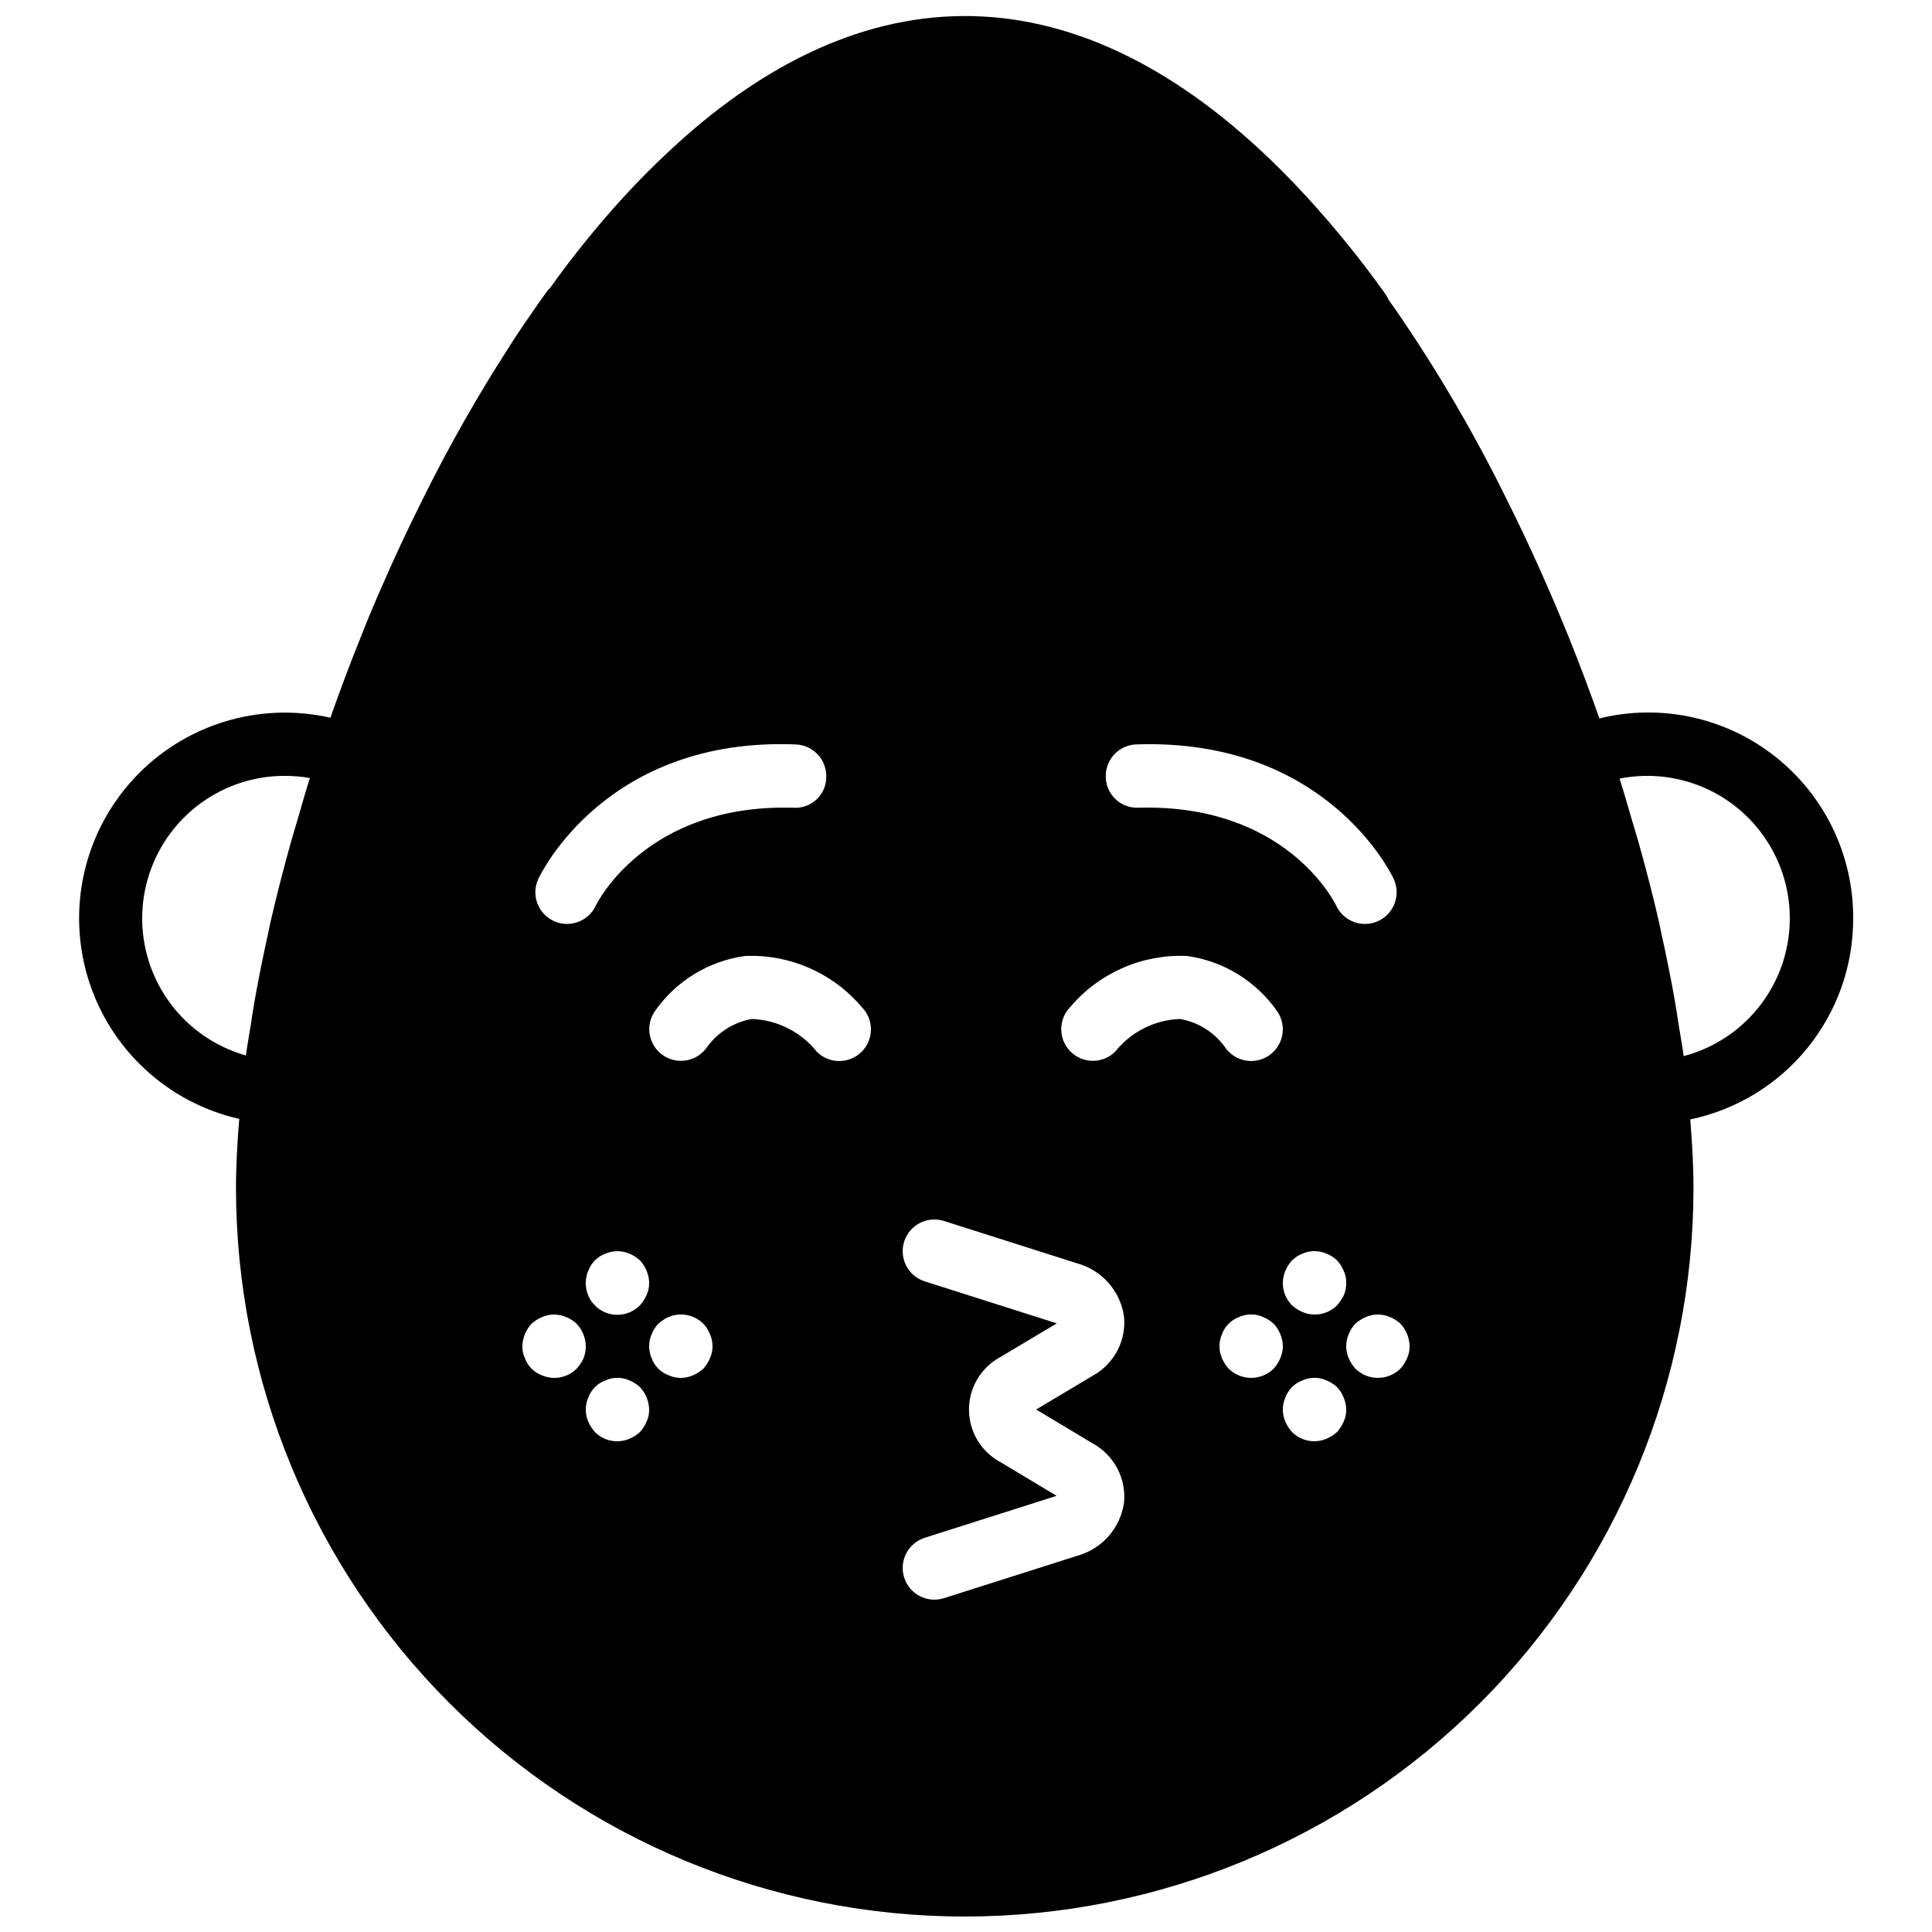 <?xml version="1.0" encoding="UTF-8"?>
<!-- Uploaded to: ICON Repo, www.svgrepo.com, Generator: ICON Repo Mixer Tools -->
<svg width="800px" height="800px" version="1.1" viewBox="144 144 512 512" xmlns="http://www.w3.org/2000/svg">
 <defs>
  <clipPath id="a">
   <path d="m164 148.09h472v503.81h-472z"/>
  </clipPath>
 </defs>
 <g clip-path="url(#a)">
  <path d="m635.11 387.4c0.086-16.73-7.547-32.566-20.688-42.922-13.137-10.359-30.32-14.082-46.566-10.09-2.461-6.969-5.106-14.074-8.176-21.68-5.113-12.605-10.57-24.73-16.211-36.008h-0.004c-8.582-17.516-18.441-34.375-29.488-50.445l-1.941-2.731c-0.254-0.59-0.57-1.148-0.941-1.664h0.004c-6.269-8.797-13.062-17.203-20.34-25.184-52.598-57.648-109.62-63.984-163.24-18.172-6.484 5.602-12.637 11.574-18.422 17.891-6.879 7.551-13.309 15.5-19.25 23.809-0.375 0.359-0.715 0.758-1.016 1.18-1.016 1.418-2.039 2.828-3.012 4.254-2.25 3.207-4.414 6.402-6.543 9.734h-0.004c-8.648 13.383-16.52 27.258-23.566 41.551-3.75 7.512-7.352 15.219-10.672 22.879-1.891 4.305-3.699 8.602-5.387 12.922-2.949 7.297-5.625 14.5-8.094 21.48h-0.004c-18.992-4.312-38.84 1.836-52.07 16.125-13.234 14.289-17.836 34.555-12.074 53.16 5.762 18.602 21.008 32.719 40 37.031-0.516 6.285-0.867 12.441-0.867 18.254 0 51.219 20.348 100.34 56.566 136.56 36.219 36.219 85.34 56.566 136.56 56.566 51.219 0 100.34-20.348 136.56-56.566 36.219-36.215 56.566-85.34 56.566-136.56 0-5.769-0.348-11.883-0.852-18.113 12.227-2.555 23.195-9.246 31.059-18.949 7.867-9.703 12.145-21.82 12.113-34.312zm-412.18-26.434c-0.605 2.07-1.258 4.141-1.828 6.195-2 7.176-3.84 14.289-5.441 21.285-0.219 0.945-0.371 1.848-0.578 2.785-1.344 6.023-2.531 11.945-3.566 17.766-0.395 2.227-0.707 4.383-1.055 6.578-0.43 2.707-0.945 5.484-1.305 8.137l0.004-0.004c-11.797-3.336-21.238-12.195-25.324-23.758-4.082-11.559-2.297-24.383 4.785-34.391 7.082-10.008 18.586-15.953 30.844-15.945 2.231-0.004 4.453 0.188 6.648 0.566-1.145 3.617-2.133 7.191-3.184 10.785zm222.22-19.691c50.102-1.707 67.461 34.086 68.176 35.613 1.969 4.191 0.168 9.188-4.019 11.164-4.191 1.977-9.188 0.188-11.172-3.996-0.598-1.23-13.57-27.094-52.434-26.004h-0.004c-2.231 0.098-4.406-0.707-6.035-2.231-1.633-1.527-2.582-3.644-2.629-5.879-0.078-2.227 0.738-4.391 2.262-6.016 1.523-1.629 3.629-2.582 5.856-2.652zm55.613 142.69c0.016 1.094-0.184 2.18-0.59 3.191-0.488 1.004-1.109 1.934-1.848 2.773-2.402 2.402-6.027 3.102-9.152 1.762-1.02-0.426-1.953-1.023-2.769-1.762-2.402-2.406-3.102-6.027-1.766-9.152 0.426-1.02 1.023-1.957 1.766-2.773 0.418-0.336 0.836-0.672 1.258-1.008 0.469-0.316 0.973-0.57 1.508-0.754 0.477-0.242 0.988-0.414 1.516-0.508 1.637-0.344 3.34-0.164 4.871 0.508 1.027 0.406 1.965 1.004 2.769 1.762 0.742 0.82 1.336 1.754 1.766 2.773 0.469 0.996 0.699 2.09 0.672 3.188zm-214.09-107.07c0.715-1.516 18.141-37.59 68.176-35.613h-0.004c2.227 0.07 4.336 1.023 5.859 2.652 1.52 1.625 2.336 3.789 2.262 6.016-0.008 2.246-0.941 4.391-2.582 5.926-1.645 1.535-3.844 2.324-6.086 2.184-39.309-1.172-52.293 25.684-52.414 25.953-1.969 4.199-6.965 6.012-11.164 4.047-4.203-1.965-6.016-6.965-4.047-11.164zm29.355 107.07c0.027 1.102-0.203 2.195-0.672 3.191-0.43 1.016-1.027 1.953-1.766 2.773-2.82 2.871-7.289 3.332-10.637 1.094-3.348-2.238-4.629-6.539-3.051-10.246 0.766-2.106 2.426-3.766 4.531-4.535 2.039-0.887 4.348-0.887 6.387 0 1.016 0.426 1.953 1.023 2.769 1.766 0.758 0.801 1.355 1.742 1.766 2.769 0.43 1.008 0.656 2.094 0.672 3.188zm-19.23 22.754v0.004c-2.402 2.406-6.031 3.102-9.156 1.762-2.106-0.766-3.766-2.426-4.531-4.531-0.469-1-0.699-2.09-0.672-3.191 0.012-1.098 0.242-2.184 0.668-3.191 0.41-1.027 1.008-1.969 1.77-2.773 0.812-0.738 1.75-1.336 2.766-1.762 2.035-0.887 4.348-0.887 6.383 0 1.031 0.406 1.969 1.004 2.773 1.762 1.531 1.613 2.402 3.742 2.438 5.965 0.016 1.09-0.188 2.176-0.594 3.188-0.453 1.02-1.078 1.957-1.844 2.773zm18.559 14.023v0.004c-0.43 1.016-1.023 1.953-1.766 2.769-0.816 0.742-1.754 1.336-2.769 1.762-3.125 1.344-6.75 0.645-9.152-1.762-0.742-0.816-1.34-1.754-1.766-2.769-0.895-2.035-0.895-4.348 0-6.383 0.766-2.106 2.426-3.766 4.531-4.531 2.027-0.93 4.359-0.93 6.387 0 1.016 0.426 1.953 1.02 2.769 1.762 0.758 0.805 1.355 1.742 1.766 2.769 0.43 1.012 0.656 2.094 0.672 3.191 0.027 1.102-0.203 2.191-0.672 3.188zm16.793-16.793c-0.43 1.016-1.023 1.953-1.762 2.773-0.82 0.742-1.758 1.336-2.773 1.762-2.035 0.898-4.352 0.898-6.383 0-2.109-0.766-3.766-2.426-4.535-4.531-0.891-2.035-0.891-4.348 0-6.383 0.406-1.027 1.004-1.969 1.766-2.773 0.41-0.379 0.859-0.719 1.34-1.008 0.43-0.332 0.914-0.586 1.43-0.754 0.477-0.242 0.984-0.414 1.512-0.508 2.766-0.562 5.633 0.289 7.644 2.269 0.758 0.805 1.355 1.746 1.762 2.773 0.895 2.031 0.895 4.348 0 6.379zm40.195-81.219c-1.574 1.574-3.711 2.457-5.938 2.457-2.227 0-4.363-0.883-5.938-2.457-4.199-5.277-10.5-8.449-17.238-8.688-4.773 0.852-9.027 3.527-11.863 7.465-2.609 3.781-7.781 4.762-11.594 2.195-3.816-2.566-4.856-7.723-2.336-11.57 5.578-8.086 14.301-13.453 24.035-14.793 11.824-0.496 23.215 4.492 30.871 13.516 1.574 1.574 2.461 3.711 2.461 5.938 0 2.227-0.887 4.363-2.461 5.938zm61.316 103.84c2.746 1.52 4.984 3.812 6.445 6.59 1.461 2.777 2.078 5.922 1.773 9.047-0.469 3.301-1.891 6.391-4.09 8.891-2.203 2.504-5.082 4.309-8.297 5.199l-35.352 11.242h0.004c-4.418 1.391-9.125-1.055-10.527-5.465-1.406-4.414 1.027-9.129 5.434-10.543l34.961-11.121-14.895-8.938c-3.371-1.812-5.969-4.785-7.316-8.371-1.344-3.582-1.344-7.531 0.004-11.113 1.344-3.586 3.945-6.559 7.316-8.371l14.945-8.914-35.016-11.137v0.004c-4.406-1.418-6.84-6.133-5.434-10.543 1.402-4.41 6.113-6.856 10.527-5.465l35.348 11.242h-0.004c3.215 0.887 6.098 2.695 8.297 5.195 2.203 2.504 3.625 5.594 4.094 8.895 0.305 3.125-0.312 6.269-1.773 9.047-1.461 2.781-3.699 5.074-6.445 6.598l-15.07 8.988zm23.102-112.53-0.004-0.004c-6.742 0.227-13.047 3.402-17.238 8.688-3.289 3.227-8.562 3.203-11.82-0.055-3.258-3.258-3.281-8.531-0.055-11.82 7.652-9.031 19.047-14.02 30.875-13.512 9.73 1.336 18.453 6.703 24.031 14.793 2.562 3.848 1.531 9.039-2.305 11.617s-9.035 1.57-11.629-2.254c-2.836-3.934-7.086-6.606-11.859-7.453zm24.766 92.676c-3.309 3.246-8.613 3.246-11.922 0-0.742-0.816-1.34-1.754-1.77-2.773-0.891-2.031-0.891-4.344 0-6.379 0.77-2.106 2.43-3.766 4.535-4.535 2.027-0.926 4.359-0.926 6.383 0 1.02 0.426 1.957 1.023 2.773 1.766 0.758 0.805 1.355 1.742 1.762 2.769 0.898 2.035 0.898 4.348 0 6.383-0.426 1.016-1.023 1.949-1.762 2.769zm18.559 14.023c-0.43 1.016-1.027 1.953-1.766 2.769-0.816 0.742-1.754 1.336-2.769 1.762-3.125 1.344-6.75 0.645-9.152-1.762-0.742-0.816-1.34-1.754-1.77-2.769-0.891-2.035-0.891-4.348 0-6.383 0.77-2.106 2.43-3.766 4.535-4.531 2.027-0.93 4.359-0.93 6.383 0 1.02 0.426 1.957 1.02 2.773 1.762 0.758 0.805 1.355 1.742 1.762 2.769 0.434 1.012 0.66 2.094 0.676 3.191 0.027 1.102-0.203 2.191-0.672 3.188zm16.793-16.793v-0.004c-0.43 1.016-1.023 1.953-1.766 2.773-3.309 3.246-8.609 3.246-11.922 0-0.742-0.816-1.34-1.754-1.766-2.773-0.891-2.031-0.891-4.344 0-6.379 0.406-1.027 1.004-1.969 1.766-2.773 0.816-0.738 1.75-1.336 2.769-1.762 2.035-0.887 4.348-0.887 6.383 0 1.027 0.406 1.969 1.004 2.769 1.762 1.535 1.613 2.402 3.742 2.438 5.965 0.027 1.102-0.203 2.191-0.672 3.188zm73.309-80.059c-0.359-2.688-0.879-5.488-1.312-8.227-0.352-2.223-0.668-4.414-1.066-6.672-1.012-5.727-2.176-11.539-3.492-17.438-0.23-1.039-0.402-2.043-0.641-3.086-1.594-6.938-3.41-13.965-5.391-21.047-0.594-2.117-1.27-4.246-1.895-6.371-1.051-3.566-2.039-7.121-3.184-10.703l-0.004-0.004c12.961-2.57 26.32 1.816 35.23 11.57 8.91 9.754 12.074 23.457 8.344 36.129-3.734 12.676-13.816 22.477-26.59 25.848z"/>
 </g>
</svg>